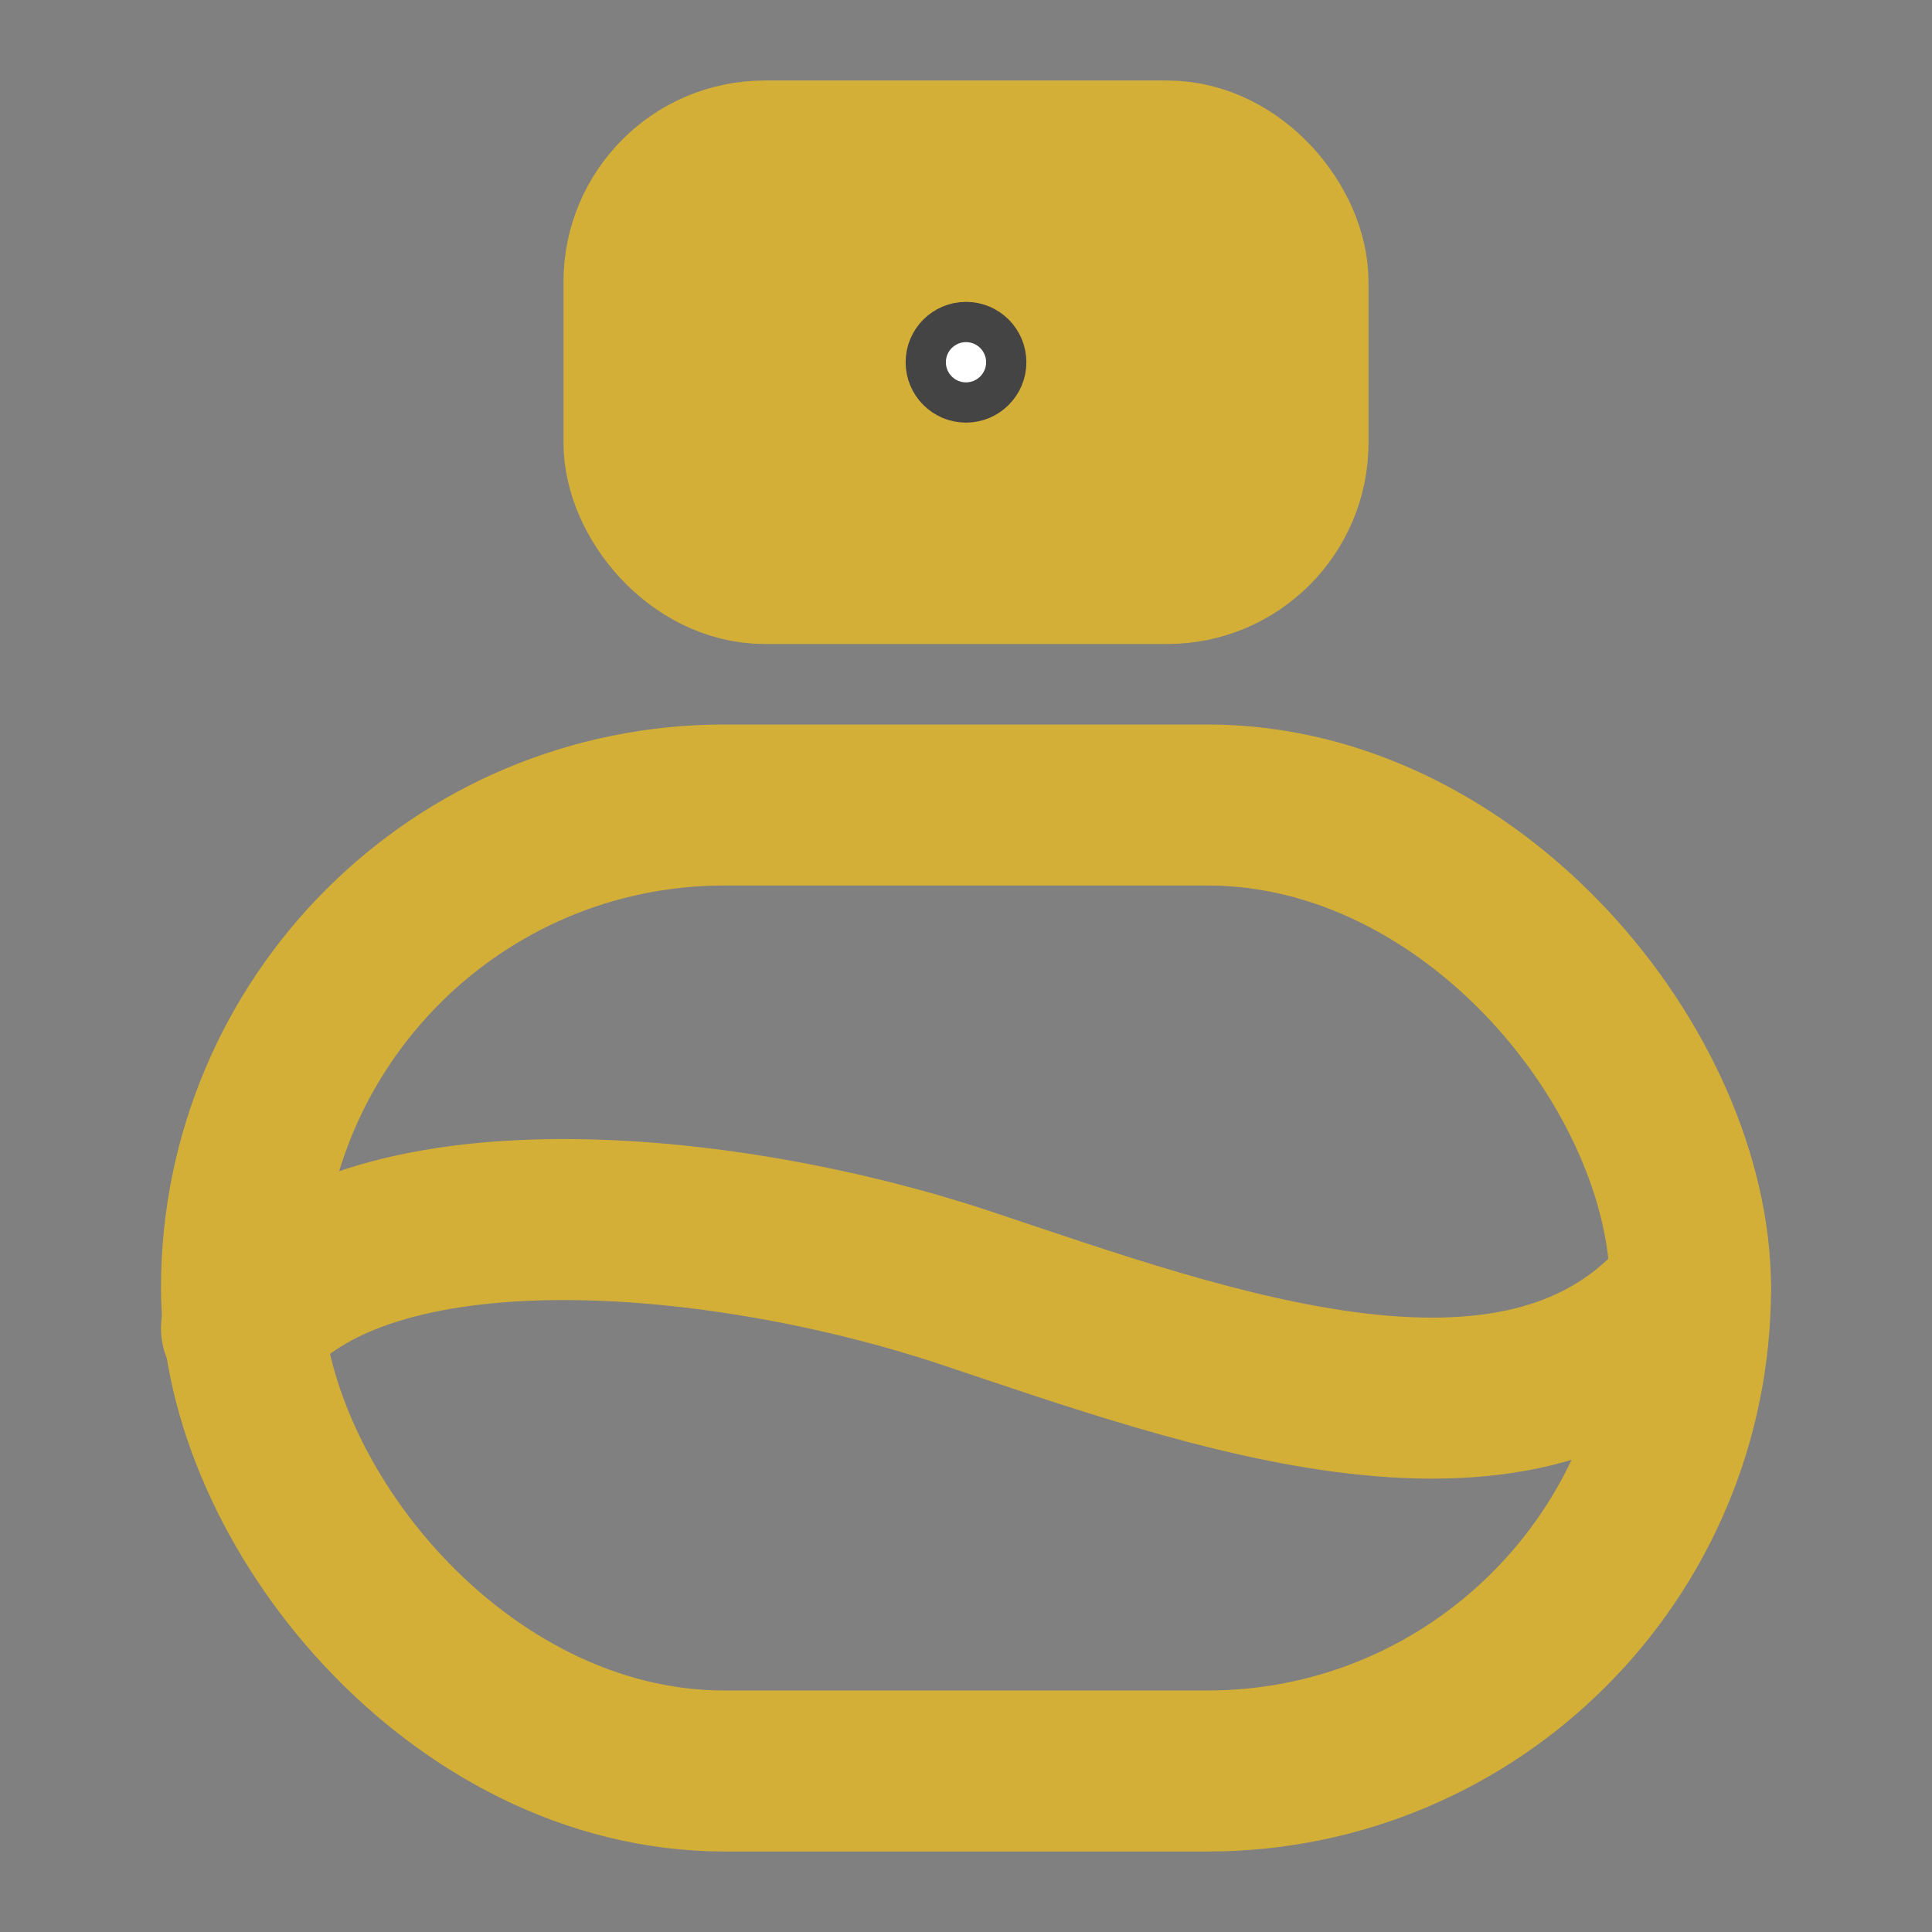 <svg xmlns="http://www.w3.org/2000/svg" width="64px" height="64px" viewBox="0 0 48 48" fill="none" stroke="#444">

<rect x="0" y="0" width="48" height="48" fill="#808080" stroke="none"/>

<g id="SVGRepo_bgCarrier" stroke-width="0"/>

<g id="SVGRepo_tracerCarrier" stroke-linecap="round" stroke-linejoin="round"/>

<g id="SVGRepo_iconCarrier"> <rect x="16" y="4" width="16" height="10" rx="3" fill="#D4AF37" stroke="#D4AF37000000" stroke-width="4" stroke-linecap="round" stroke-linejoin="round"/> <rect x="6" y="20" width="36" height="24" rx="12" stroke="#D4AF37000000" stroke-width="4" stroke-linecap="round" stroke-linejoin="round"/> <path d="M6 33C9.042 29.133 18 30 24 32C30 34 38 37 42 32" stroke="#D4AF37000000" stroke-width="4" stroke-linecap="round" stroke-linejoin="round"/> <path d="M25 9C25 9.552 24.552 10 24 10C23.448 10 23 9.552 23 9C23 8.448 23.448 8 24 8C24.552 8 25 8.448 25 9Z" fill="white"/> </g>

</svg>